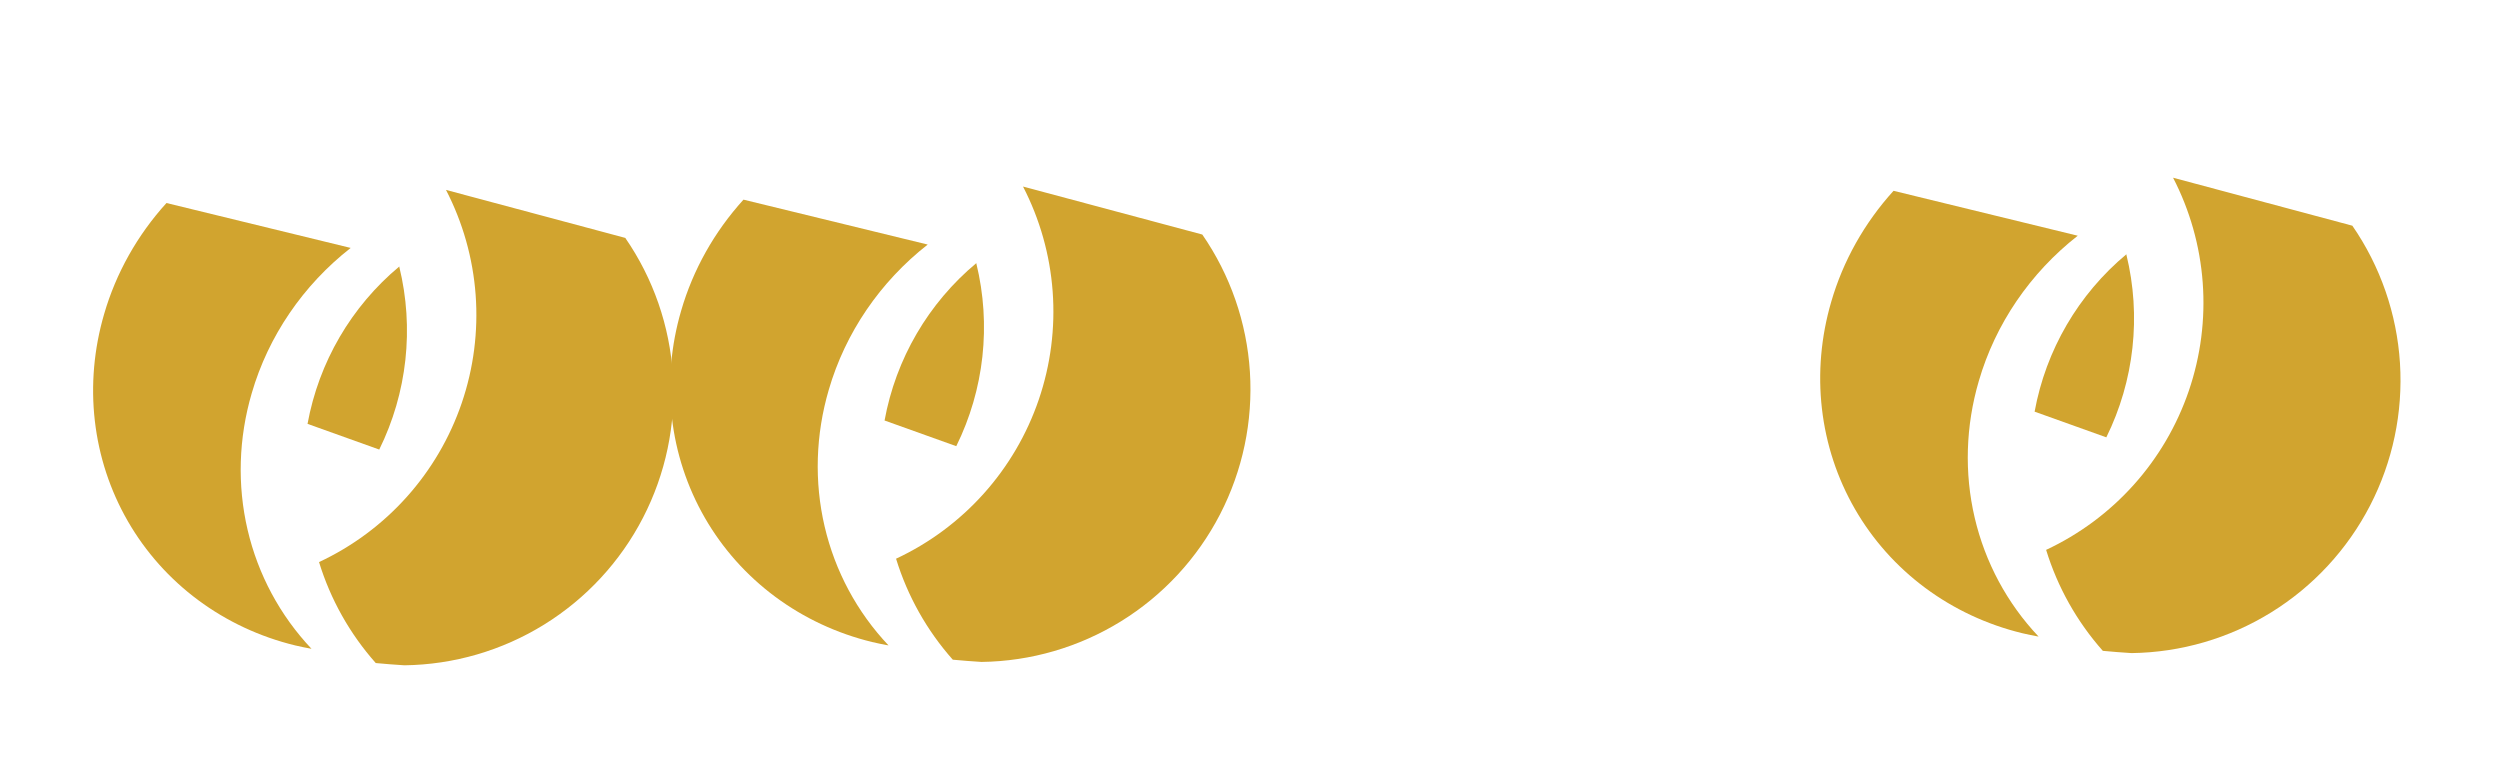<svg width="526" height="164" viewBox="0 0 526 164" fill="none" xmlns="http://www.w3.org/2000/svg">
<path d="M84.026 56.057C73.912 64.489 67.074 76.212 64.706 89.182L79.793 94.586C85.672 82.669 87.166 69.054 84.013 56.139L84.026 56.057Z" fill="#D1A42F"/>
<path d="M52.968 82.722C56.452 70.737 63.752 60.02 73.782 52.164L35.025 42.714C28.898 49.467 24.408 57.464 21.911 66.07C19.762 73.416 19.096 81.047 19.952 88.527C20.808 96.007 23.169 103.19 26.899 109.664C30.63 116.139 35.657 121.778 41.693 126.261C47.73 130.744 54.658 133.982 62.082 135.79C63.226 136.069 64.386 136.293 65.54 136.506C58.92 129.499 54.294 120.889 52.095 111.482C49.896 102.075 50.197 92.179 52.968 82.722Z" fill="#D1A42F"/>
<path d="M131.557 50.055L93.837 39.958C97.381 46.815 99.503 54.321 100.073 62.024C100.643 69.727 99.65 77.469 97.155 84.784C94.66 92.099 90.713 98.835 85.552 104.588C80.391 110.341 74.123 114.992 67.124 118.26C69.538 126.118 73.608 133.363 79.061 139.507C81.047 139.7 83.055 139.849 85.097 139.979C95.481 139.844 105.637 136.884 114.477 131.416C123.318 125.948 130.511 118.178 135.284 108.939C140.058 99.699 142.233 89.338 141.577 78.966C140.92 68.593 137.457 58.599 131.557 50.055Z" fill="#D1A42F"/>
<path d="M205.433 55.347C195.319 63.779 188.481 75.503 186.112 88.473L201.199 93.876C207.078 81.959 208.573 68.344 205.42 55.429L205.433 55.347Z" fill="#D1A42F"/>
<path d="M174.374 82.012C177.858 70.028 185.158 59.31 195.188 51.455L156.431 42.005C150.304 48.758 145.814 56.755 143.318 65.361C141.169 72.707 140.503 80.338 141.359 87.818C142.214 95.298 144.575 102.48 148.306 108.955C152.036 115.429 157.063 121.069 163.1 125.552C169.136 130.034 176.064 133.272 183.488 135.081C184.632 135.36 185.792 135.584 186.946 135.797C180.326 128.79 175.7 120.179 173.501 110.772C171.302 101.365 171.603 91.47 174.374 82.012Z" fill="#D1A42F"/>
<path d="M252.964 49.346L215.243 39.249C218.787 46.105 220.909 53.611 221.479 61.315C222.049 69.018 221.057 76.76 218.561 84.075C216.066 91.39 212.119 98.126 206.958 103.879C201.797 109.632 195.529 114.283 188.531 117.551C190.944 125.409 195.015 132.654 200.467 138.798C202.454 138.99 204.461 139.14 206.504 139.27C216.887 139.135 227.043 136.175 235.884 130.707C244.724 125.239 251.917 117.469 256.69 108.23C261.464 98.99 263.639 88.629 262.983 78.256C262.326 67.883 258.863 57.89 252.964 49.346Z" fill="#D1A42F"/>
<path d="M447.403 53.488C437.289 61.92 430.452 73.643 428.083 86.613L443.17 92.017C449.049 80.1 450.544 66.485 447.391 53.57L447.403 53.488Z" fill="#D1A42F"/>
<path d="M416.346 80.153C419.829 68.168 427.129 57.451 437.159 49.595L398.402 40.145C392.276 46.899 387.785 54.896 385.289 63.502C383.14 70.848 382.474 78.478 383.33 85.958C384.186 93.438 386.546 100.621 390.277 107.096C394.007 113.57 399.034 119.21 405.071 123.692C411.107 128.175 418.036 131.413 425.459 133.221C426.603 133.5 427.763 133.725 428.917 133.937C422.297 126.931 417.671 118.32 415.472 108.913C413.273 99.506 413.574 89.61 416.346 80.153Z" fill="#D1A42F"/>
<path d="M494.935 47.487L457.214 37.39C460.759 44.246 462.88 51.752 463.45 59.455C464.021 67.159 463.028 74.901 460.532 82.216C458.037 89.53 454.09 96.266 448.929 102.019C443.768 107.772 437.5 112.423 430.502 115.692C432.915 123.55 436.986 130.795 442.438 136.938C444.425 137.131 446.433 137.28 448.475 137.411C458.858 137.276 469.014 134.316 477.855 128.848C486.696 123.38 493.888 115.61 498.662 106.37C503.435 97.131 505.61 86.77 504.954 76.397C504.297 66.024 500.834 56.031 494.935 47.487Z" fill="#D1A42F"/>
</svg>
